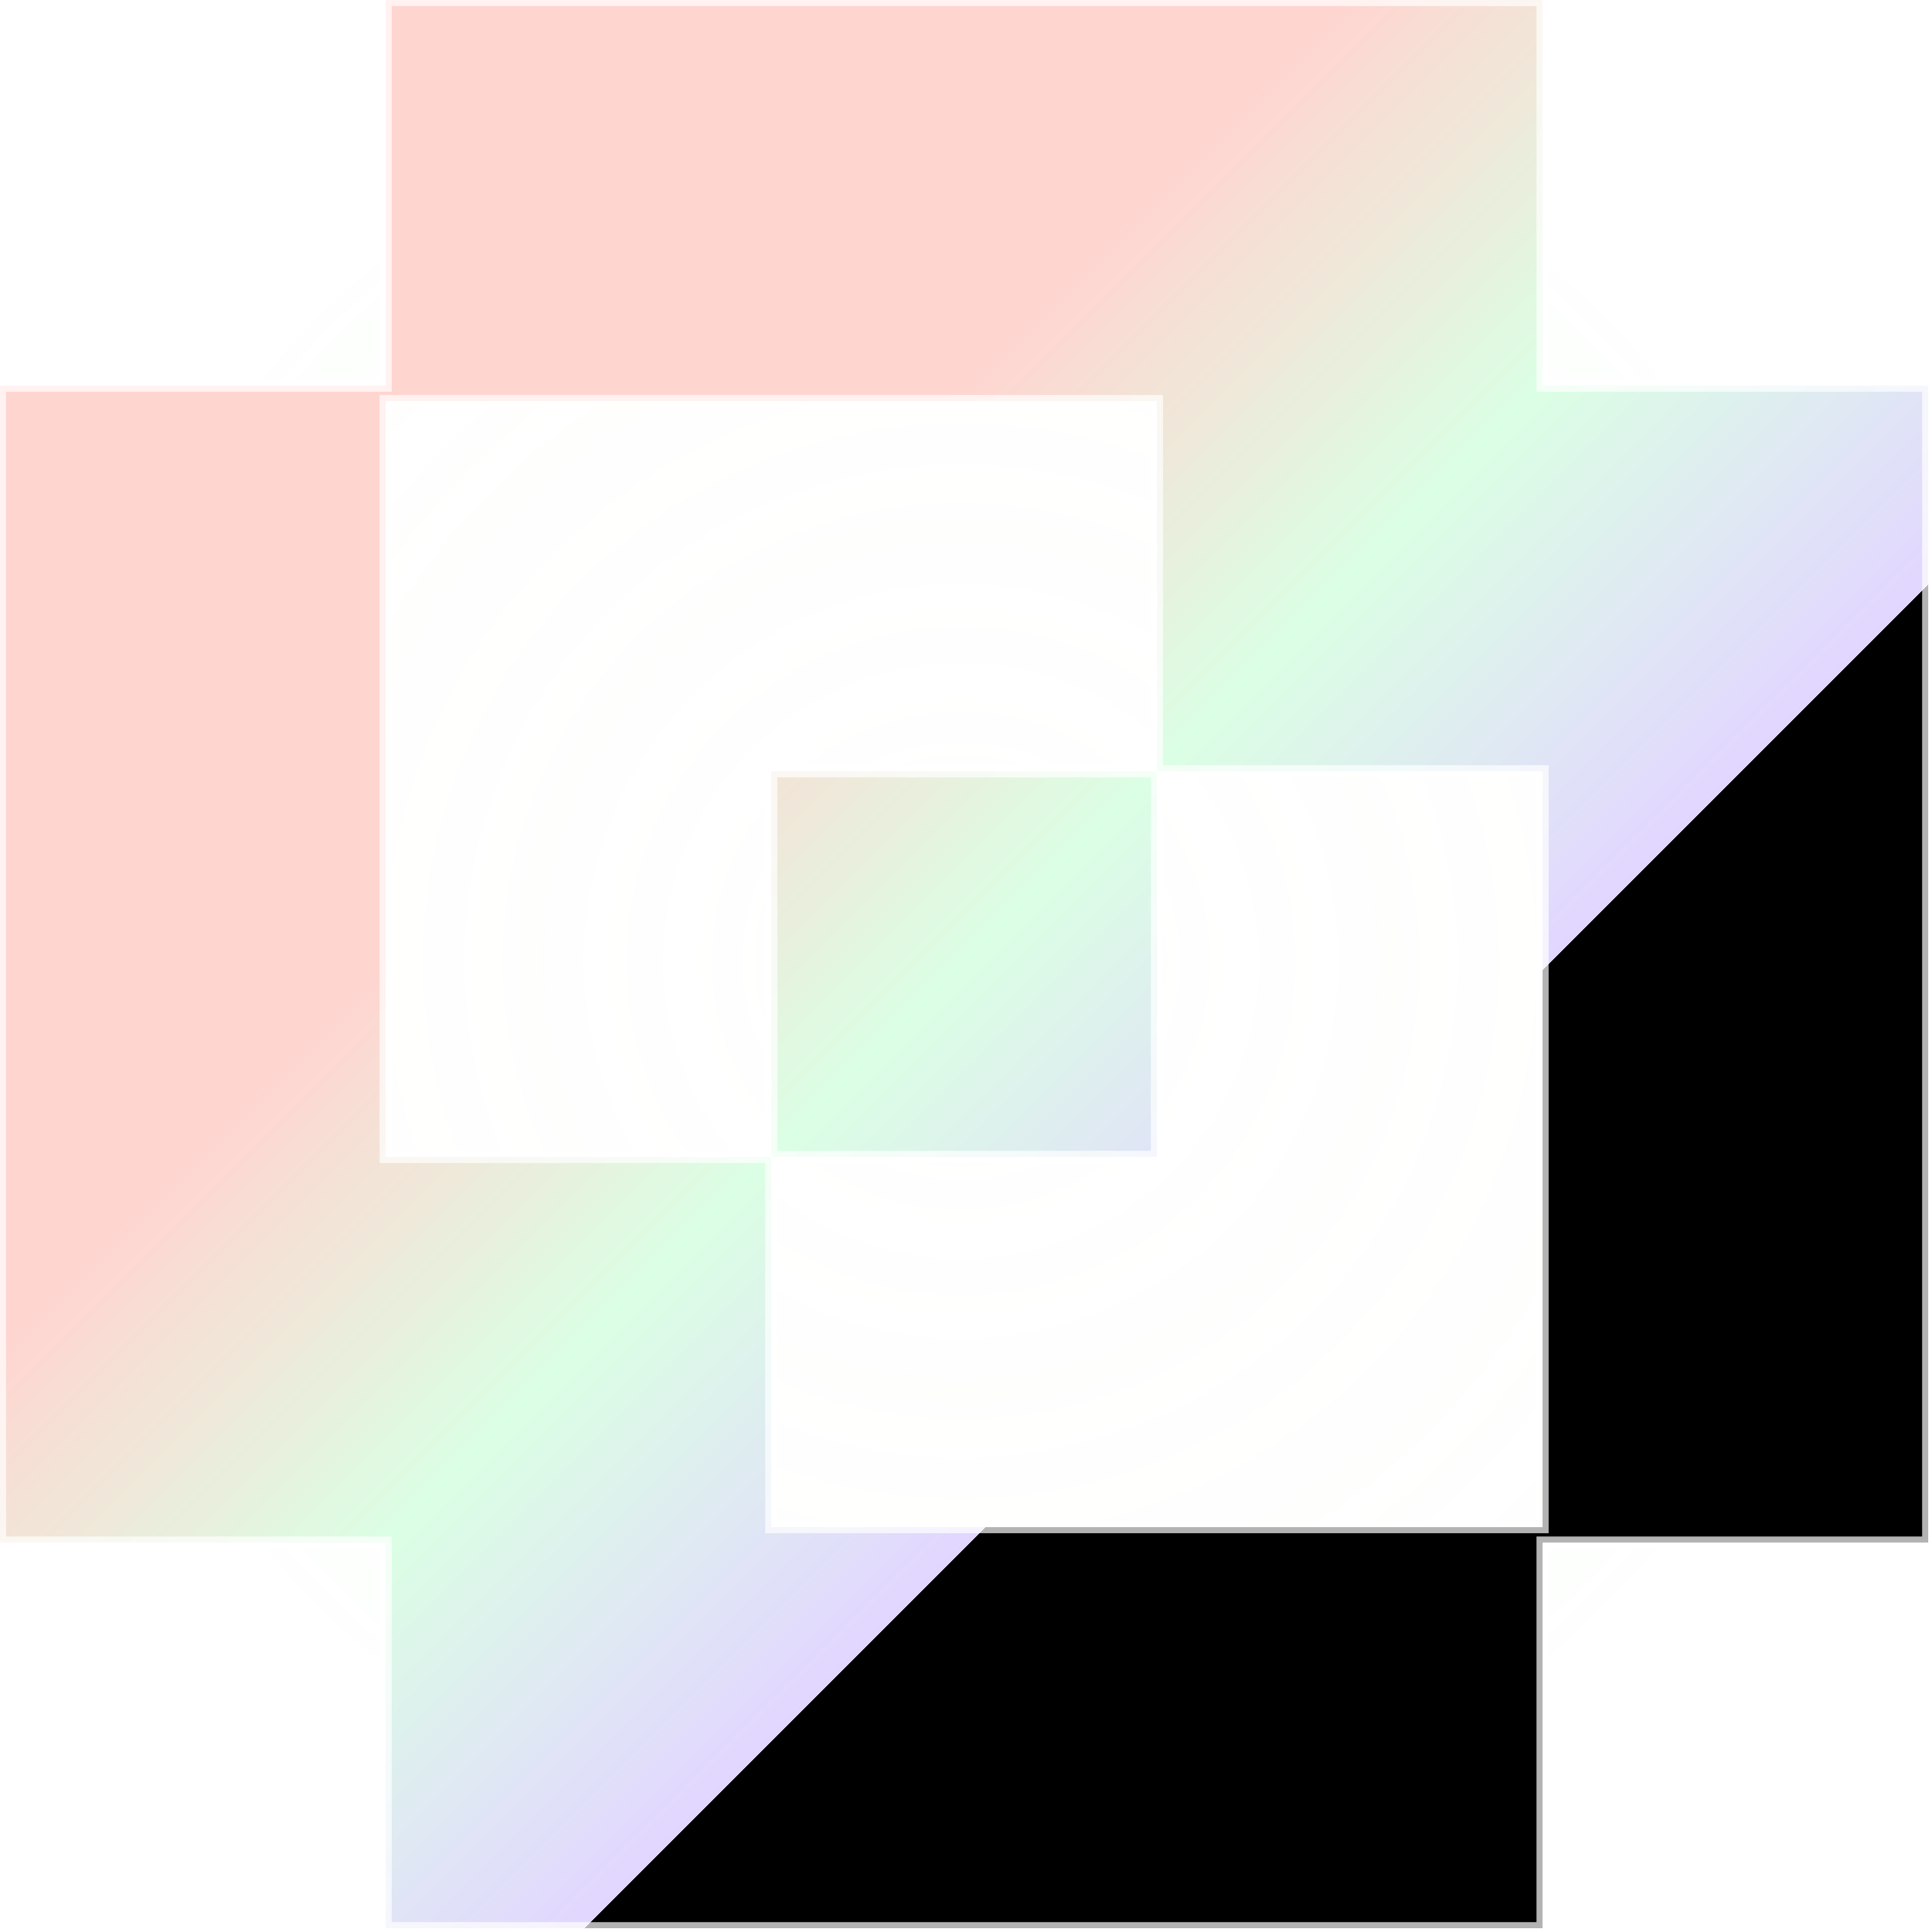 <svg width="191" height="191" viewBox="0 0 191 191" fill="none" xmlns="http://www.w3.org/2000/svg">
  <defs>
    <linearGradient id="pastelGradient" x1="35%" y1="35%" x2="65%" y2="65%">
      <stop offset="0%" stop-color="#ffd5d0" stop-opacity="1" />
      <stop offset="50%" stop-color="#dbffe4" stop-opacity="1" />
      <stop offset="100%" stop-color="#e2d6ff" stop-opacity="1" />
      <animate attributeName="x1" values="35%;40%;35%" dur="18s" repeatCount="indefinite" />
      <animate attributeName="x2" values="65%;60%;65%" dur="18s" repeatCount="indefinite" />
      <animate attributeName="y1" values="35%;40%;35%" dur="20s" repeatCount="indefinite" />
      <animate attributeName="y2" values="65%;60%;65%" dur="20s" repeatCount="indefinite" />
    </linearGradient>
    
    <!-- Enhanced glow -->
    <filter id="softGlow" x="-30%" y="-30%" width="160%" height="160%">
      <feGaussianBlur stdDeviation="8" result="blur" />
      <feComposite in="SourceGraphic" in2="blur" operator="over" />
    </filter>
    
    <!-- Outer shine halo -->
    <radialGradient id="haloGradient" cx="50%" cy="50%" r="70%" fx="50%" fy="50%">
      <stop offset="0%" stop-color="#ffd5d0" stop-opacity="0" />
      <stop offset="80%" stop-color="#dbffe4" stop-opacity="0.1" />
      <stop offset="100%" stop-color="#e2d6ff" stop-opacity="0.3" />
    </radialGradient>
  </defs>
  
  <!-- Outer halo -->
  <circle cx="95" cy="95" r="90" fill="url(#haloGradient)" opacity="0.6">
    <animate attributeName="opacity" values="0.5;0.7;0.5" dur="6s" repeatCount="indefinite" />
  </circle>
  
  <!-- Base with enhanced glow -->
  <path d="M38.125 190.625V152.5H0V38.125H38.125V0H152.5V38.125H190.625V152.5H152.5V190.625H38.125ZM38.125 114.375H76.25V150.975H152.5V76.25H114.375V114.375H76.25V76.25H114.375V39.65H38.125V114.375Z" fill="url(#pastelGradient)" filter="url(#softGlow)" />
  
  <!-- Enhanced edge highlight -->
  <path d="M38.125 190.625V152.5H0V38.125H38.125V0H152.5V38.125H190.625V152.5H152.5V190.625H38.125ZM38.125 114.375H76.25V150.975H152.5V76.25H114.375V114.375H76.25V76.25H114.375V39.65H38.125V114.375Z" stroke="white" stroke-width="1.2" fill="none" opacity="0.7">
    <animate attributeName="stroke-opacity" values="0.6;0.8;0.6" dur="5s" repeatCount="indefinite" />
    <animate attributeName="stroke-width" values="1.0;1.4;1.0" dur="6s" repeatCount="indefinite" />
  </path>
</svg>
